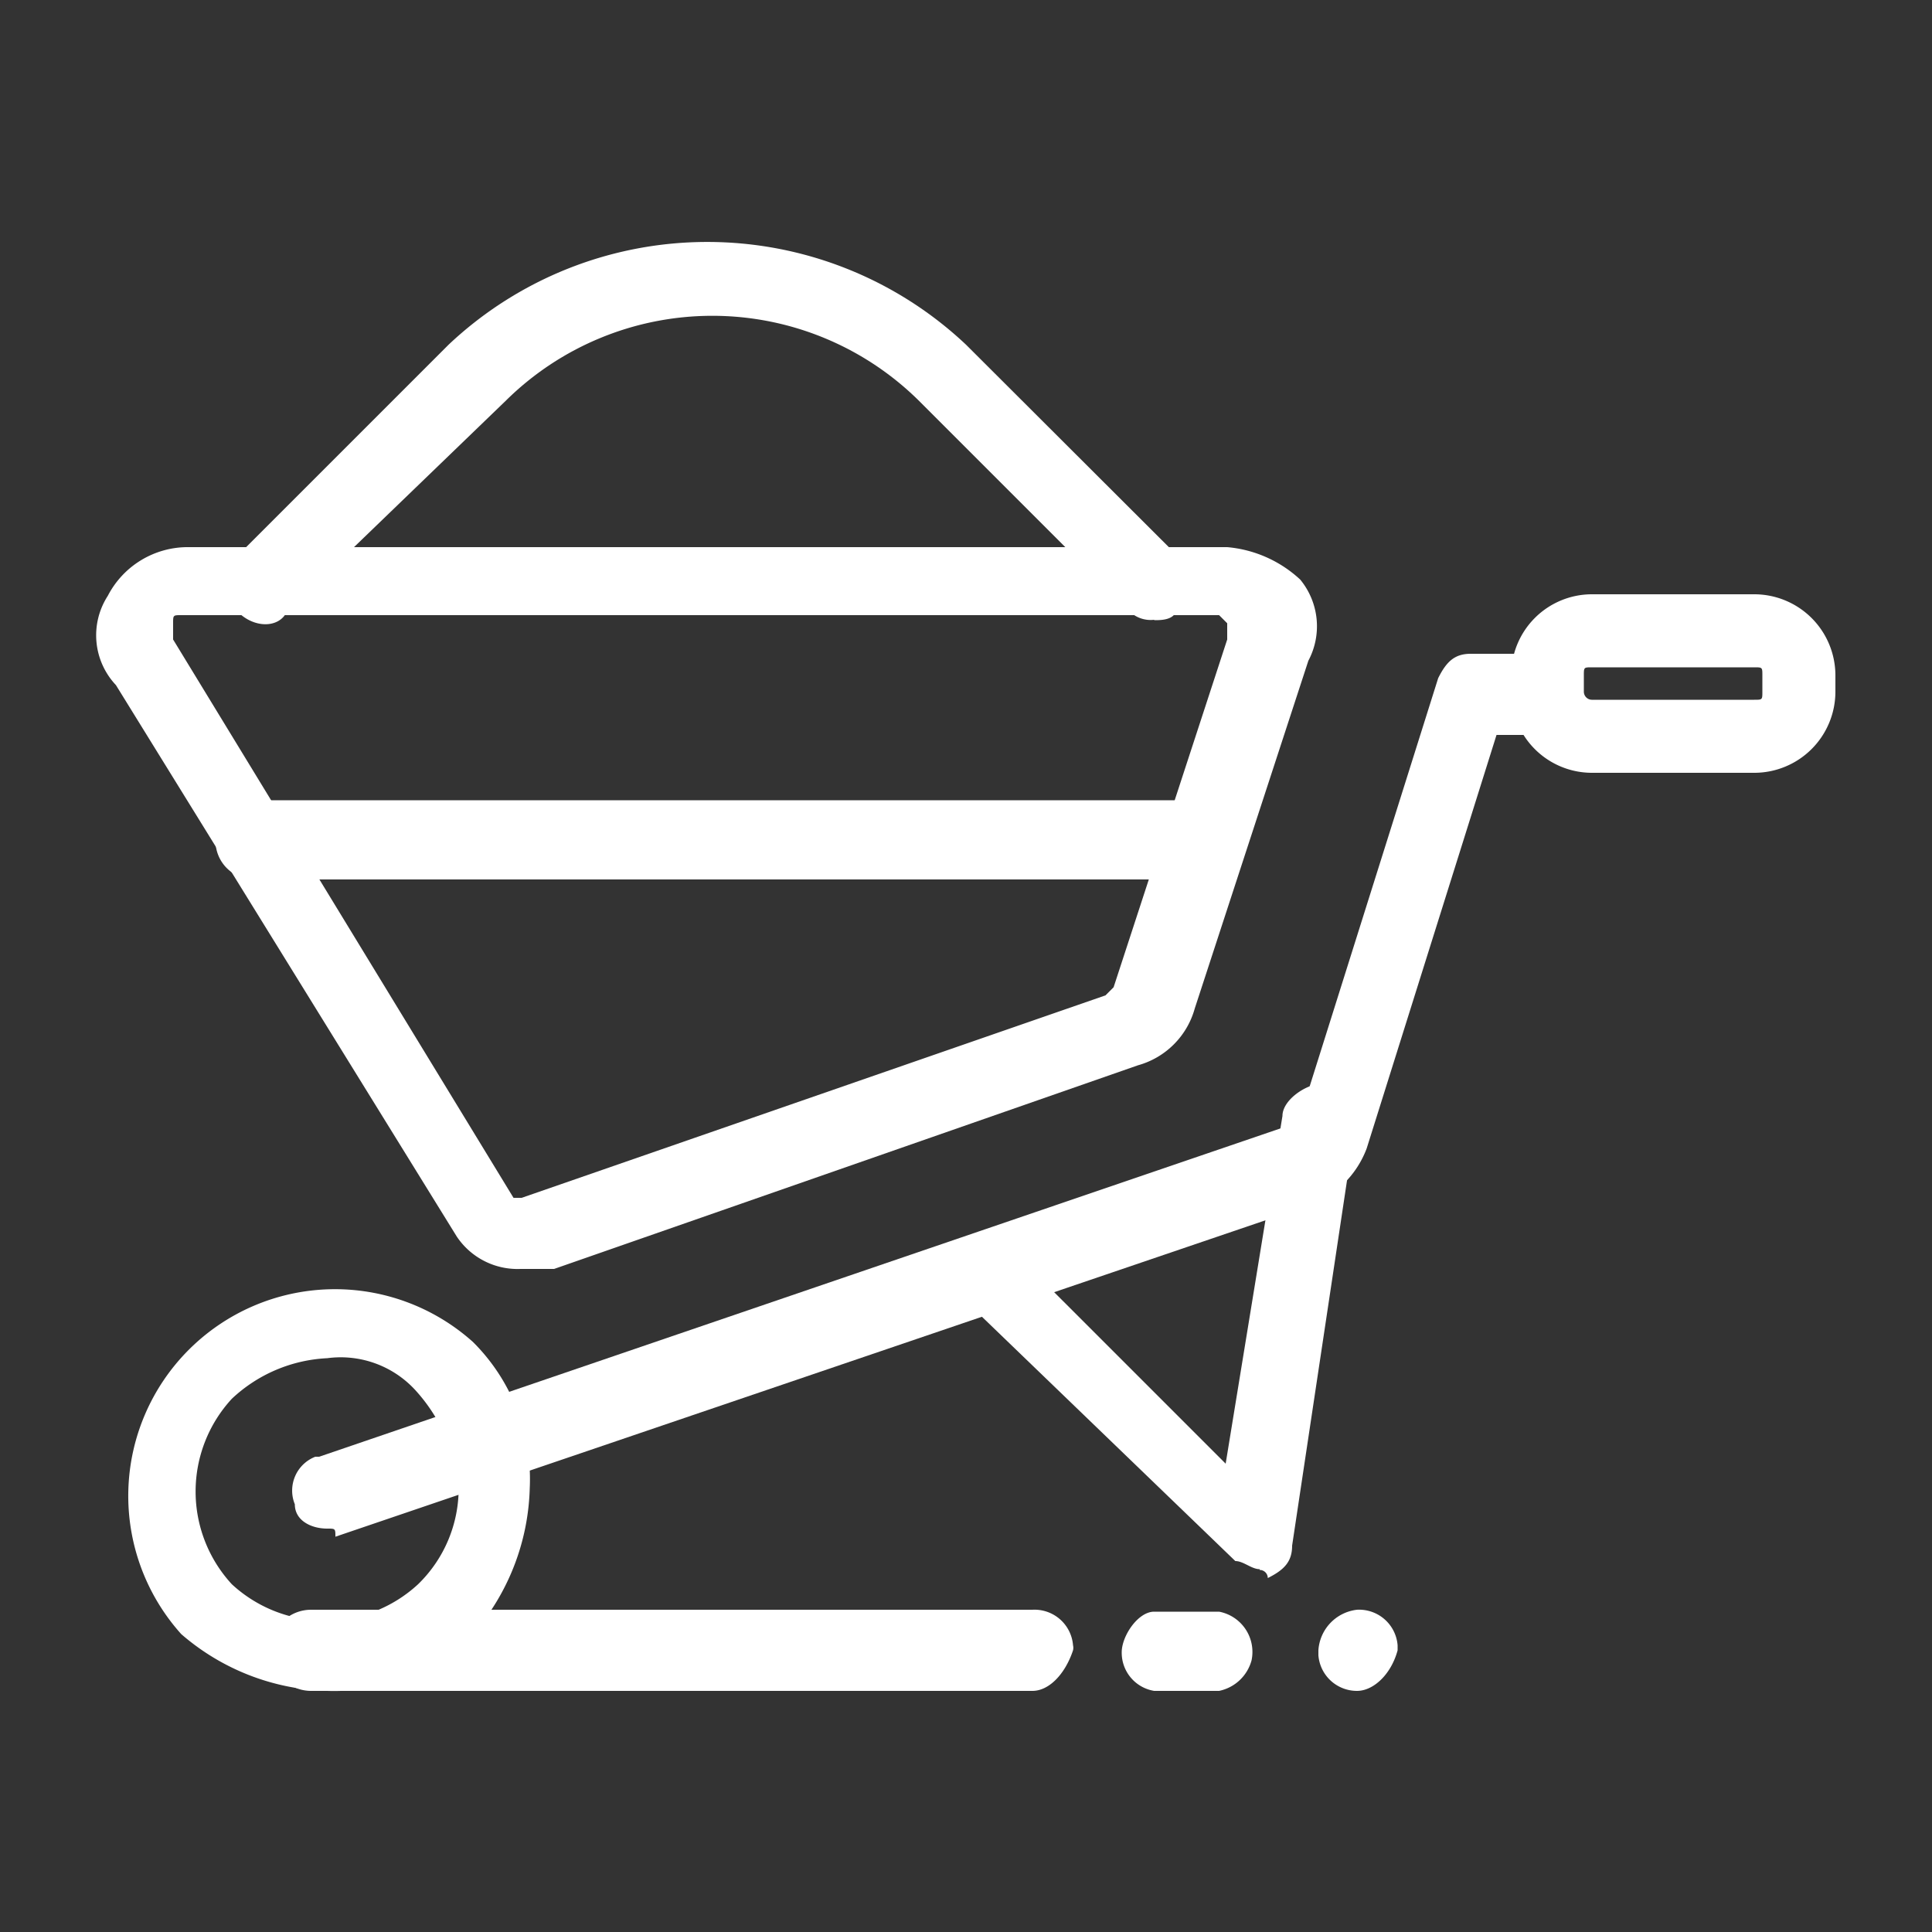 <svg id="Layer_1" data-name="Layer 1" xmlns="http://www.w3.org/2000/svg" viewBox="0 0 50 50">
  <rect x="0" y="0" width="50" height="50" fill="#333333" stroke="none"/>
  <defs>
    <style>
      .cls-1{fill:#fff}
    </style>
  </defs>
  <path class="cls-1" d="M8.47 43.76a6 6 0 0 1-3.78-1.47 5.35 5.35 0 0 1 7.55-7.56 5 5 0 0 1 1.47 3.78 6 6 0 0 1-1.47 3.78 5.11 5.11 0 0 1-3.77 1.47zm0-8.61A3.87 3.87 0 0 0 6 36.2 3.54 3.54 0 0 0 6 41a3.55 3.55 0 0 0 4.82 0 3.46 3.46 0 0 0 1.05-2.52 4.37 4.37 0 0 0-1.1-2.48 2.62 2.62 0 0 0-2.3-.85zm5-2.31a1.89 1.89 0 0 1-1.65-.84L3 17.73a1.88 1.88 0 0 1-.21-2.31 2.33 2.33 0 0 1 2.1-1.26h26.87a3.18 3.18 0 0 1 1.89.84 1.9 1.9 0 0 1 .21 2.1l-2.94 9a2.11 2.11 0 0 1-1.47 1.47l-15.11 5.27zM13.29 31h.21l15.11-5.24.21-.21 2.94-9v-.42l-.21-.21H4.69c-.21 0-.21 0-.21.21v.42z"/>
  <path class="cls-1" d="M8.47 39.56c-.42 0-.84-.21-.84-.63a.94.94 0 0 1 .53-1.23h.1l25.18-8.6a.22.22 0 0 0 .21-.21l3.57-11.34c.21-.42.42-.63.84-.63h1.67a1.05 1.05 0 1 1 0 2.1h-1l-3.36 10.7a2.51 2.51 0 0 1-1.47 1.47L8.68 39.77c0-.21 0-.21-.21-.21z"/>
  <path class="cls-1" d="M32.6 40.61c-.21 0-.42-.21-.63-.21L25 33.68c-.42-.42-.42-1 0-1.26s1.05-.42 1.26 0l5.46 5.46 1.47-9c0-.42.63-.84 1.05-.84s.84.63.84 1.05L33.44 40c0 .42-.21.63-.63.84a.21.21 0 0 0-.21-.21zM45.4 20h-4.2a2.09 2.09 0 0 1-2.09-2.1v-.42a2.09 2.09 0 0 1 2.09-2.1h4.2a2.1 2.1 0 0 1 2.1 2.1v.42a2.1 2.1 0 0 1-2.1 2.1zm-4.2-2.73c-.21 0-.21 0-.21.21v.42a.21.21 0 0 0 .21.21h4.2c.21 0 .21 0 .21-.21v-.42c0-.21 0-.21-.21-.21zM26.72 43.76H8.05a1 1 0 0 1 0-2.1h18.67a1 1 0 0 1 1.05.92.28.28 0 0 1 0 .13c-.21.63-.63 1.05-1.05 1.05zm4.83 0h-1.68a1 1 0 0 1-.84-1c0-.42.42-1.05.84-1.05h1.68a1.06 1.06 0 0 1 .84 1.26 1.1 1.1 0 0 1-.84.79zm3.57 0a1 1 0 0 1-1-.92v-.13a1.13 1.13 0 0 1 1-1.05 1 1 0 0 1 1.05.92v.13c-.17.63-.63 1.05-1.05 1.05zm-4.41-21H6.58a1 1 0 0 1-1-.92.29.29 0 0 1 0-.13 1.13 1.13 0 0 1 1-1h24.13a1.07 1.07 0 0 1 .84 1.26 1.1 1.1 0 0 1-.84.8zm-.84-6.72a.78.78 0 0 1-.63-.21l-5.45-5.45a7.6 7.6 0 0 0-10.71 0l-5.66 5.46c-.21.42-.84.42-1.26 0a1 1 0 0 1 0-1.42v-.05l5.45-5.45a9.76 9.76 0 0 1 13.39 0l5.46 5.45c.42.42.42 1.05 0 1.26.04.42-.38.42-.59.42z"/>
</svg>
